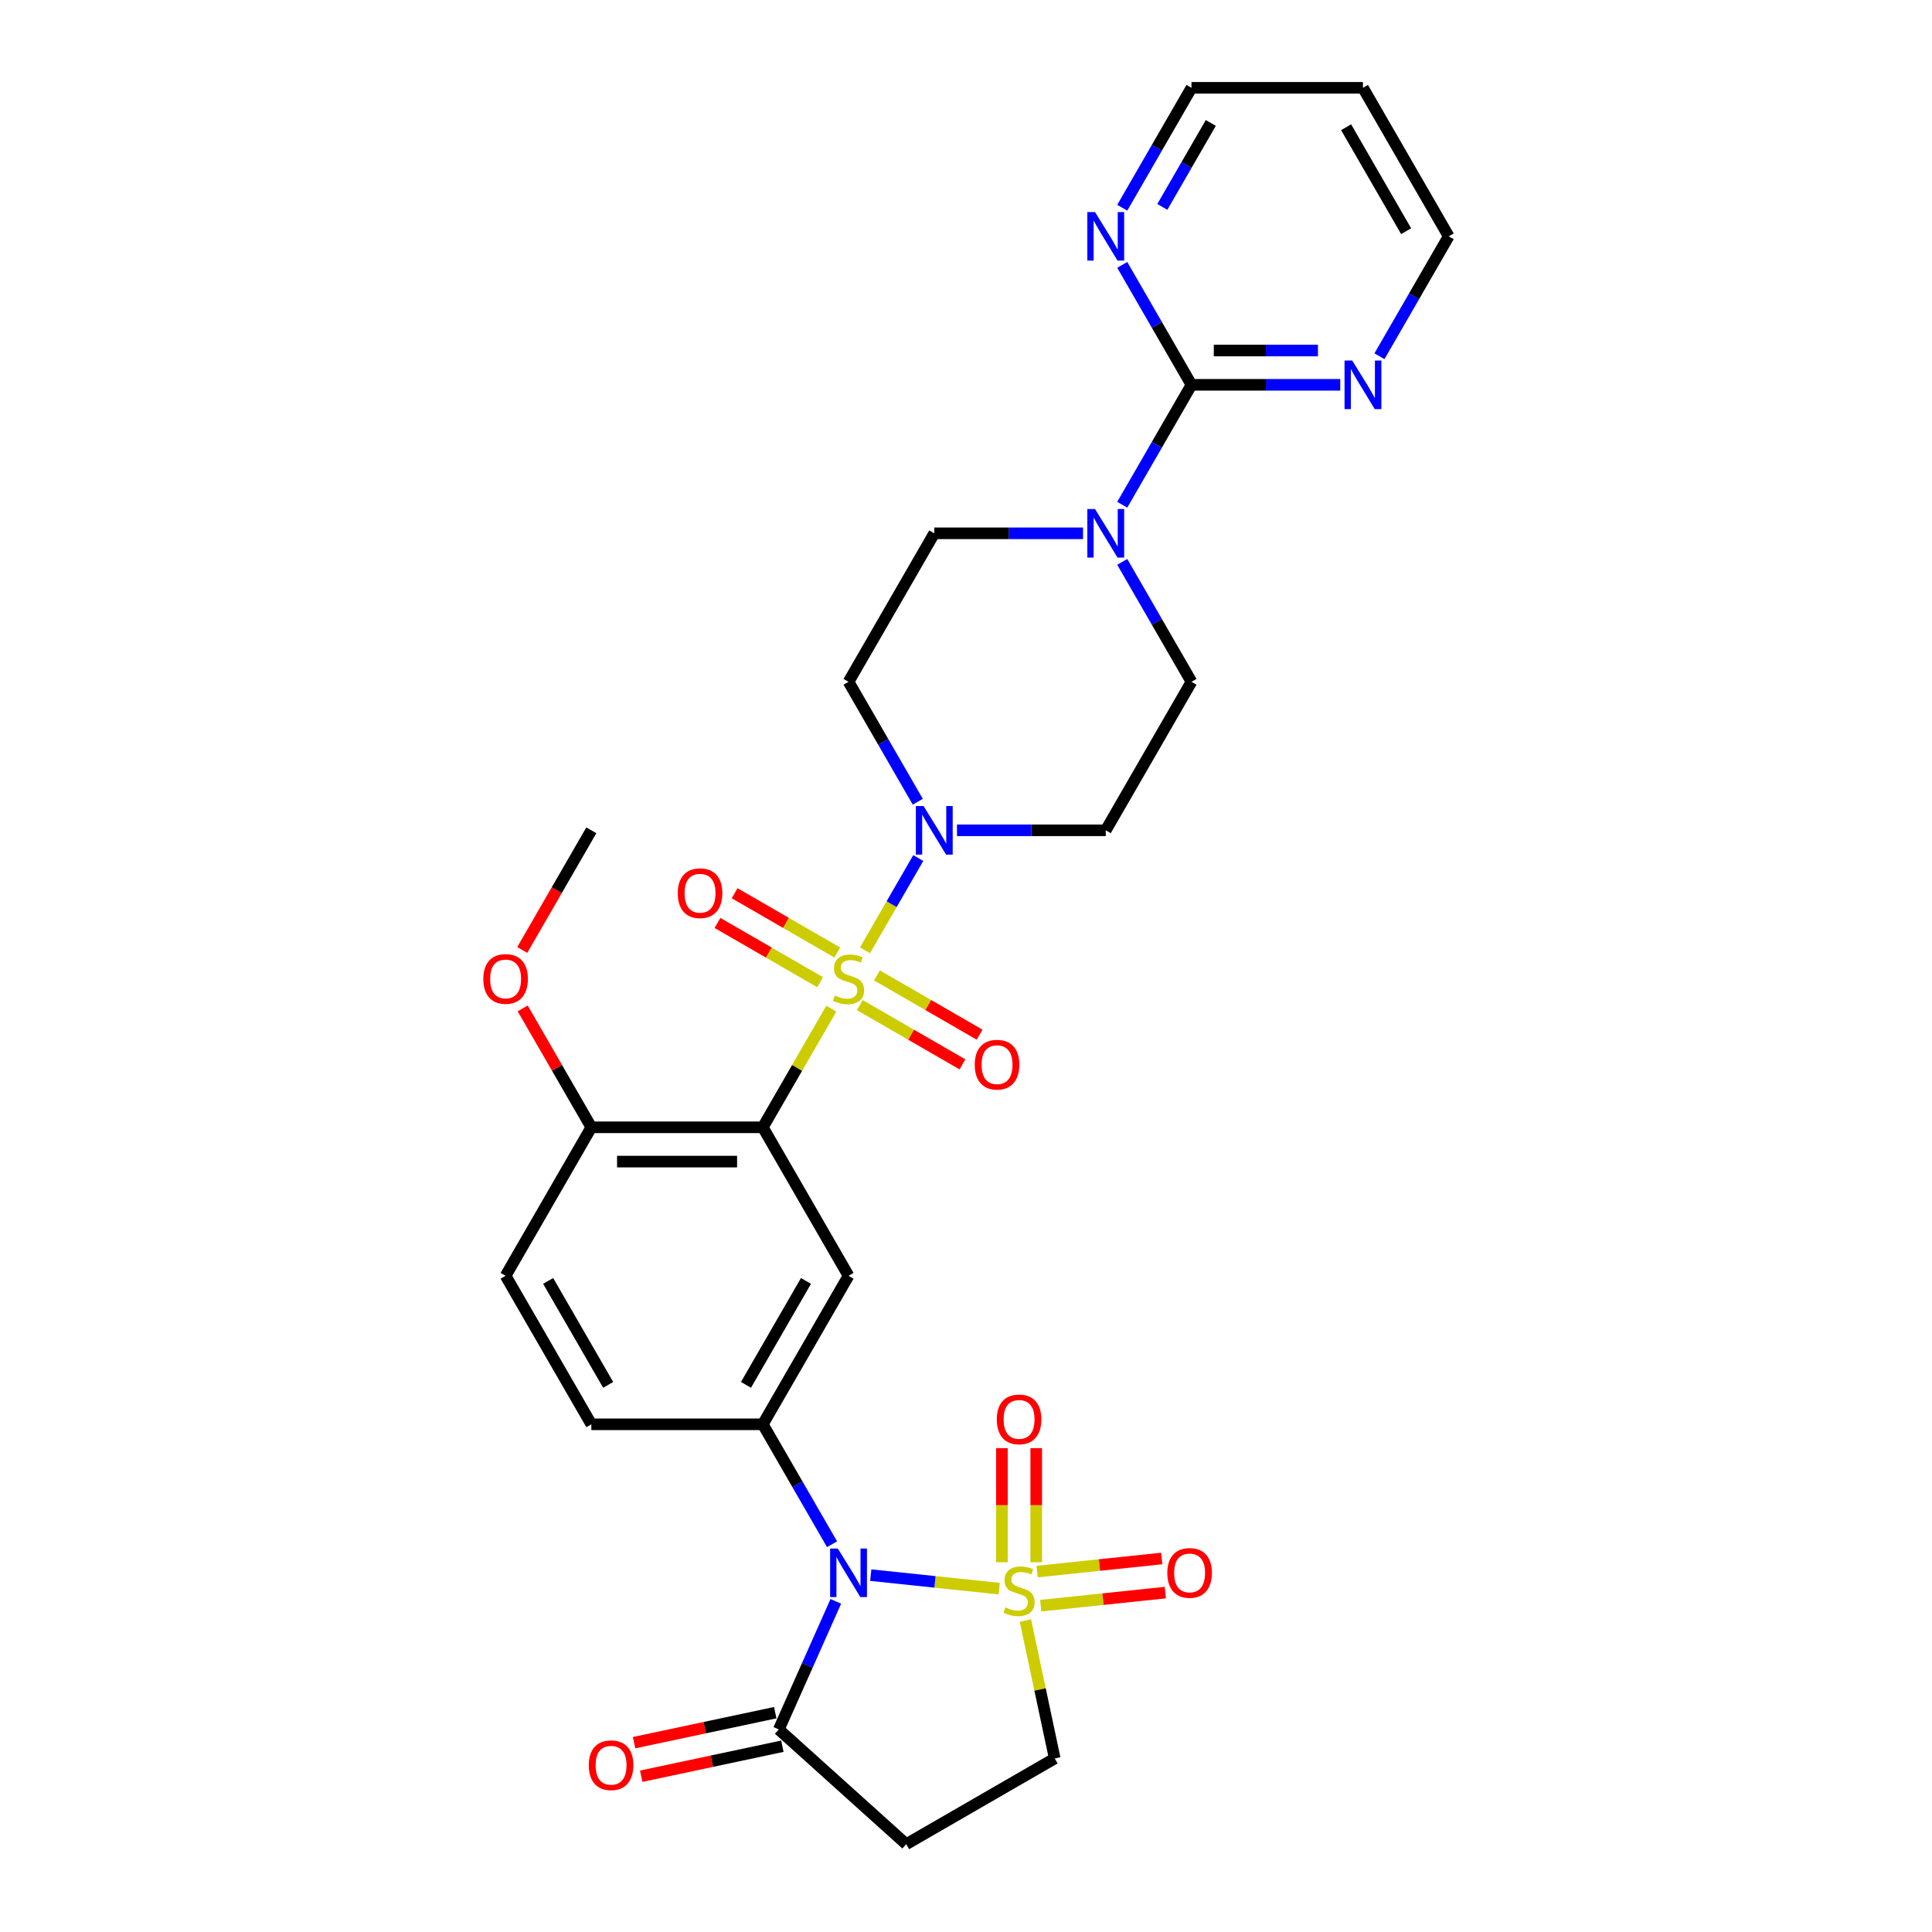 <?xml version='1.0' encoding='iso-8859-1'?>
<svg version='1.1' baseProfile='full'
              xmlns='http://www.w3.org/2000/svg'
                      xmlns:rdkit='http://www.rdkit.org/xml'
                      xmlns:xlink='http://www.w3.org/1999/xlink'
                  xml:space='preserve'
width='1000px' height='1000px' viewBox='0 0 1000 1000'>
<!-- END OF HEADER -->
<rect style='opacity:1.0;fill:#FFFFFF;stroke:none' width='1000' height='1000' x='0' y='0'> </rect>
<path class='bond-2' d='M 430.298,522.054 L 412.563,552.773' style='fill:none;fill-rule:evenodd;stroke:#CCCC00;stroke-width:6px;stroke-linecap:butt;stroke-linejoin:miter;stroke-opacity:1' />
<path class='bond-2' d='M 412.563,552.773 L 394.828,583.491' style='fill:none;fill-rule:evenodd;stroke:#000000;stroke-width:6px;stroke-linecap:butt;stroke-linejoin:miter;stroke-opacity:1' />
<path class='bond-3' d='M 447.721,491.878 L 461.505,468.002' style='fill:none;fill-rule:evenodd;stroke:#CCCC00;stroke-width:6px;stroke-linecap:butt;stroke-linejoin:miter;stroke-opacity:1' />
<path class='bond-3' d='M 461.505,468.002 L 475.29,444.127' style='fill:none;fill-rule:evenodd;stroke:#0000FF;stroke-width:6px;stroke-linecap:butt;stroke-linejoin:miter;stroke-opacity:1' />
<path class='bond-13' d='M 445.044,520.249 L 471.607,535.585' style='fill:none;fill-rule:evenodd;stroke:#CCCC00;stroke-width:6px;stroke-linecap:butt;stroke-linejoin:miter;stroke-opacity:1' />
<path class='bond-13' d='M 471.607,535.585 L 498.169,550.92' style='fill:none;fill-rule:evenodd;stroke:#FF0000;stroke-width:6px;stroke-linecap:butt;stroke-linejoin:miter;stroke-opacity:1' />
<path class='bond-13' d='M 453.919,504.876 L 480.482,520.212' style='fill:none;fill-rule:evenodd;stroke:#CCCC00;stroke-width:6px;stroke-linecap:butt;stroke-linejoin:miter;stroke-opacity:1' />
<path class='bond-13' d='M 480.482,520.212 L 507.044,535.548' style='fill:none;fill-rule:evenodd;stroke:#FF0000;stroke-width:6px;stroke-linecap:butt;stroke-linejoin:miter;stroke-opacity:1' />
<path class='bond-14' d='M 433.364,493.009 L 406.802,477.673' style='fill:none;fill-rule:evenodd;stroke:#CCCC00;stroke-width:6px;stroke-linecap:butt;stroke-linejoin:miter;stroke-opacity:1' />
<path class='bond-14' d='M 406.802,477.673 L 380.24,462.337' style='fill:none;fill-rule:evenodd;stroke:#FF0000;stroke-width:6px;stroke-linecap:butt;stroke-linejoin:miter;stroke-opacity:1' />
<path class='bond-14' d='M 424.489,508.381 L 397.927,493.045' style='fill:none;fill-rule:evenodd;stroke:#CCCC00;stroke-width:6px;stroke-linecap:butt;stroke-linejoin:miter;stroke-opacity:1' />
<path class='bond-14' d='M 397.927,493.045 L 371.364,477.71' style='fill:none;fill-rule:evenodd;stroke:#FF0000;stroke-width:6px;stroke-linecap:butt;stroke-linejoin:miter;stroke-opacity:1' />
<path class='bond-0' d='M 517.193,822.275 L 483.945,818.781' style='fill:none;fill-rule:evenodd;stroke:#CCCC00;stroke-width:6px;stroke-linecap:butt;stroke-linejoin:miter;stroke-opacity:1' />
<path class='bond-0' d='M 483.945,818.781 L 450.697,815.286' style='fill:none;fill-rule:evenodd;stroke:#0000FF;stroke-width:6px;stroke-linecap:butt;stroke-linejoin:miter;stroke-opacity:1' />
<path class='bond-10' d='M 530.75,838.781 L 538.337,874.475' style='fill:none;fill-rule:evenodd;stroke:#CCCC00;stroke-width:6px;stroke-linecap:butt;stroke-linejoin:miter;stroke-opacity:1' />
<path class='bond-10' d='M 538.337,874.475 L 545.924,910.169' style='fill:none;fill-rule:evenodd;stroke:#000000;stroke-width:6px;stroke-linecap:butt;stroke-linejoin:miter;stroke-opacity:1' />
<path class='bond-11' d='M 536.346,808.605 L 536.346,779.079' style='fill:none;fill-rule:evenodd;stroke:#CCCC00;stroke-width:6px;stroke-linecap:butt;stroke-linejoin:miter;stroke-opacity:1' />
<path class='bond-11' d='M 536.346,779.079 L 536.346,749.552' style='fill:none;fill-rule:evenodd;stroke:#FF0000;stroke-width:6px;stroke-linecap:butt;stroke-linejoin:miter;stroke-opacity:1' />
<path class='bond-11' d='M 518.596,808.605 L 518.596,779.079' style='fill:none;fill-rule:evenodd;stroke:#CCCC00;stroke-width:6px;stroke-linecap:butt;stroke-linejoin:miter;stroke-opacity:1' />
<path class='bond-11' d='M 518.596,779.079 L 518.596,749.552' style='fill:none;fill-rule:evenodd;stroke:#FF0000;stroke-width:6px;stroke-linecap:butt;stroke-linejoin:miter;stroke-opacity:1' />
<path class='bond-12' d='M 538.676,831.102 L 570.922,827.713' style='fill:none;fill-rule:evenodd;stroke:#CCCC00;stroke-width:6px;stroke-linecap:butt;stroke-linejoin:miter;stroke-opacity:1' />
<path class='bond-12' d='M 570.922,827.713 L 603.167,824.324' style='fill:none;fill-rule:evenodd;stroke:#FF0000;stroke-width:6px;stroke-linecap:butt;stroke-linejoin:miter;stroke-opacity:1' />
<path class='bond-12' d='M 536.821,813.449 L 569.066,810.059' style='fill:none;fill-rule:evenodd;stroke:#CCCC00;stroke-width:6px;stroke-linecap:butt;stroke-linejoin:miter;stroke-opacity:1' />
<path class='bond-12' d='M 569.066,810.059 L 601.312,806.67' style='fill:none;fill-rule:evenodd;stroke:#FF0000;stroke-width:6px;stroke-linecap:butt;stroke-linejoin:miter;stroke-opacity:1' />
<path class='bond-1' d='M 430.667,799.292 L 412.748,768.254' style='fill:none;fill-rule:evenodd;stroke:#0000FF;stroke-width:6px;stroke-linecap:butt;stroke-linejoin:miter;stroke-opacity:1' />
<path class='bond-1' d='M 412.748,768.254 L 394.828,737.216' style='fill:none;fill-rule:evenodd;stroke:#000000;stroke-width:6px;stroke-linecap:butt;stroke-linejoin:miter;stroke-opacity:1' />
<path class='bond-6' d='M 432.621,828.864 L 417.863,862.011' style='fill:none;fill-rule:evenodd;stroke:#0000FF;stroke-width:6px;stroke-linecap:butt;stroke-linejoin:miter;stroke-opacity:1' />
<path class='bond-6' d='M 417.863,862.011 L 403.105,895.158' style='fill:none;fill-rule:evenodd;stroke:#000000;stroke-width:6px;stroke-linecap:butt;stroke-linejoin:miter;stroke-opacity:1' />
<path class='bond-5' d='M 394.828,583.491 L 439.204,660.353' style='fill:none;fill-rule:evenodd;stroke:#000000;stroke-width:6px;stroke-linecap:butt;stroke-linejoin:miter;stroke-opacity:1' />
<path class='bond-17' d='M 394.828,583.491 L 306.075,583.491' style='fill:none;fill-rule:evenodd;stroke:#000000;stroke-width:6px;stroke-linecap:butt;stroke-linejoin:miter;stroke-opacity:1' />
<path class='bond-17' d='M 381.515,601.242 L 319.388,601.242' style='fill:none;fill-rule:evenodd;stroke:#000000;stroke-width:6px;stroke-linecap:butt;stroke-linejoin:miter;stroke-opacity:1' />
<path class='bond-15' d='M 495.332,429.766 L 533.833,429.766' style='fill:none;fill-rule:evenodd;stroke:#0000FF;stroke-width:6px;stroke-linecap:butt;stroke-linejoin:miter;stroke-opacity:1' />
<path class='bond-15' d='M 533.833,429.766 L 572.334,429.766' style='fill:none;fill-rule:evenodd;stroke:#000000;stroke-width:6px;stroke-linecap:butt;stroke-linejoin:miter;stroke-opacity:1' />
<path class='bond-16' d='M 475.044,414.98 L 457.124,383.942' style='fill:none;fill-rule:evenodd;stroke:#0000FF;stroke-width:6px;stroke-linecap:butt;stroke-linejoin:miter;stroke-opacity:1' />
<path class='bond-16' d='M 457.124,383.942 L 439.204,352.904' style='fill:none;fill-rule:evenodd;stroke:#000000;stroke-width:6px;stroke-linecap:butt;stroke-linejoin:miter;stroke-opacity:1' />
<path class='bond-4' d='M 394.828,737.216 L 439.204,660.353' style='fill:none;fill-rule:evenodd;stroke:#000000;stroke-width:6px;stroke-linecap:butt;stroke-linejoin:miter;stroke-opacity:1' />
<path class='bond-4' d='M 386.112,716.811 L 417.175,663.008' style='fill:none;fill-rule:evenodd;stroke:#000000;stroke-width:6px;stroke-linecap:butt;stroke-linejoin:miter;stroke-opacity:1' />
<path class='bond-31' d='M 394.828,737.216 L 306.075,737.216' style='fill:none;fill-rule:evenodd;stroke:#000000;stroke-width:6px;stroke-linecap:butt;stroke-linejoin:miter;stroke-opacity:1' />
<path class='bond-9' d='M 403.105,895.158 L 469.061,954.545' style='fill:none;fill-rule:evenodd;stroke:#000000;stroke-width:6px;stroke-linecap:butt;stroke-linejoin:miter;stroke-opacity:1' />
<path class='bond-23' d='M 401.26,886.477 L 364.731,894.241' style='fill:none;fill-rule:evenodd;stroke:#000000;stroke-width:6px;stroke-linecap:butt;stroke-linejoin:miter;stroke-opacity:1' />
<path class='bond-23' d='M 364.731,894.241 L 328.203,902.005' style='fill:none;fill-rule:evenodd;stroke:#FF0000;stroke-width:6px;stroke-linecap:butt;stroke-linejoin:miter;stroke-opacity:1' />
<path class='bond-23' d='M 404.95,903.839 L 368.422,911.604' style='fill:none;fill-rule:evenodd;stroke:#000000;stroke-width:6px;stroke-linecap:butt;stroke-linejoin:miter;stroke-opacity:1' />
<path class='bond-23' d='M 368.422,911.604 L 331.894,919.368' style='fill:none;fill-rule:evenodd;stroke:#FF0000;stroke-width:6px;stroke-linecap:butt;stroke-linejoin:miter;stroke-opacity:1' />
<path class='bond-7' d='M 616.71,199.179 L 598.79,230.217' style='fill:none;fill-rule:evenodd;stroke:#000000;stroke-width:6px;stroke-linecap:butt;stroke-linejoin:miter;stroke-opacity:1' />
<path class='bond-7' d='M 598.79,230.217 L 580.871,261.255' style='fill:none;fill-rule:evenodd;stroke:#0000FF;stroke-width:6px;stroke-linecap:butt;stroke-linejoin:miter;stroke-opacity:1' />
<path class='bond-18' d='M 616.71,199.179 L 655.211,199.179' style='fill:none;fill-rule:evenodd;stroke:#000000;stroke-width:6px;stroke-linecap:butt;stroke-linejoin:miter;stroke-opacity:1' />
<path class='bond-18' d='M 655.211,199.179 L 693.712,199.179' style='fill:none;fill-rule:evenodd;stroke:#0000FF;stroke-width:6px;stroke-linecap:butt;stroke-linejoin:miter;stroke-opacity:1' />
<path class='bond-18' d='M 628.261,181.429 L 655.211,181.429' style='fill:none;fill-rule:evenodd;stroke:#000000;stroke-width:6px;stroke-linecap:butt;stroke-linejoin:miter;stroke-opacity:1' />
<path class='bond-18' d='M 655.211,181.429 L 682.162,181.429' style='fill:none;fill-rule:evenodd;stroke:#0000FF;stroke-width:6px;stroke-linecap:butt;stroke-linejoin:miter;stroke-opacity:1' />
<path class='bond-19' d='M 616.71,199.179 L 598.79,168.141' style='fill:none;fill-rule:evenodd;stroke:#000000;stroke-width:6px;stroke-linecap:butt;stroke-linejoin:miter;stroke-opacity:1' />
<path class='bond-19' d='M 598.79,168.141 L 580.871,137.103' style='fill:none;fill-rule:evenodd;stroke:#0000FF;stroke-width:6px;stroke-linecap:butt;stroke-linejoin:miter;stroke-opacity:1' />
<path class='bond-8' d='M 560.583,276.042 L 522.082,276.042' style='fill:none;fill-rule:evenodd;stroke:#0000FF;stroke-width:6px;stroke-linecap:butt;stroke-linejoin:miter;stroke-opacity:1' />
<path class='bond-8' d='M 522.082,276.042 L 483.581,276.042' style='fill:none;fill-rule:evenodd;stroke:#000000;stroke-width:6px;stroke-linecap:butt;stroke-linejoin:miter;stroke-opacity:1' />
<path class='bond-30' d='M 580.871,290.828 L 598.79,321.866' style='fill:none;fill-rule:evenodd;stroke:#0000FF;stroke-width:6px;stroke-linecap:butt;stroke-linejoin:miter;stroke-opacity:1' />
<path class='bond-30' d='M 598.79,321.866 L 616.71,352.904' style='fill:none;fill-rule:evenodd;stroke:#000000;stroke-width:6px;stroke-linecap:butt;stroke-linejoin:miter;stroke-opacity:1' />
<path class='bond-32' d='M 469.061,954.545 L 545.924,910.169' style='fill:none;fill-rule:evenodd;stroke:#000000;stroke-width:6px;stroke-linecap:butt;stroke-linejoin:miter;stroke-opacity:1' />
<path class='bond-20' d='M 572.334,429.766 L 616.71,352.904' style='fill:none;fill-rule:evenodd;stroke:#000000;stroke-width:6px;stroke-linecap:butt;stroke-linejoin:miter;stroke-opacity:1' />
<path class='bond-21' d='M 439.204,352.904 L 483.581,276.042' style='fill:none;fill-rule:evenodd;stroke:#000000;stroke-width:6px;stroke-linecap:butt;stroke-linejoin:miter;stroke-opacity:1' />
<path class='bond-24' d='M 306.075,583.491 L 261.698,660.353' style='fill:none;fill-rule:evenodd;stroke:#000000;stroke-width:6px;stroke-linecap:butt;stroke-linejoin:miter;stroke-opacity:1' />
<path class='bond-25' d='M 306.075,583.491 L 288.309,552.719' style='fill:none;fill-rule:evenodd;stroke:#000000;stroke-width:6px;stroke-linecap:butt;stroke-linejoin:miter;stroke-opacity:1' />
<path class='bond-25' d='M 288.309,552.719 L 270.542,521.947' style='fill:none;fill-rule:evenodd;stroke:#FF0000;stroke-width:6px;stroke-linecap:butt;stroke-linejoin:miter;stroke-opacity:1' />
<path class='bond-28' d='M 714,184.393 L 731.92,153.355' style='fill:none;fill-rule:evenodd;stroke:#0000FF;stroke-width:6px;stroke-linecap:butt;stroke-linejoin:miter;stroke-opacity:1' />
<path class='bond-28' d='M 731.92,153.355 L 749.84,122.317' style='fill:none;fill-rule:evenodd;stroke:#000000;stroke-width:6px;stroke-linecap:butt;stroke-linejoin:miter;stroke-opacity:1' />
<path class='bond-27' d='M 580.871,107.531 L 598.79,76.493' style='fill:none;fill-rule:evenodd;stroke:#0000FF;stroke-width:6px;stroke-linecap:butt;stroke-linejoin:miter;stroke-opacity:1' />
<path class='bond-27' d='M 598.79,76.493 L 616.71,45.455' style='fill:none;fill-rule:evenodd;stroke:#000000;stroke-width:6px;stroke-linecap:butt;stroke-linejoin:miter;stroke-opacity:1' />
<path class='bond-27' d='M 601.619,107.095 L 614.163,85.368' style='fill:none;fill-rule:evenodd;stroke:#0000FF;stroke-width:6px;stroke-linecap:butt;stroke-linejoin:miter;stroke-opacity:1' />
<path class='bond-27' d='M 614.163,85.368 L 626.707,63.641' style='fill:none;fill-rule:evenodd;stroke:#000000;stroke-width:6px;stroke-linecap:butt;stroke-linejoin:miter;stroke-opacity:1' />
<path class='bond-22' d='M 306.075,737.216 L 261.698,660.353' style='fill:none;fill-rule:evenodd;stroke:#000000;stroke-width:6px;stroke-linecap:butt;stroke-linejoin:miter;stroke-opacity:1' />
<path class='bond-22' d='M 314.791,716.811 L 283.727,663.008' style='fill:none;fill-rule:evenodd;stroke:#000000;stroke-width:6px;stroke-linecap:butt;stroke-linejoin:miter;stroke-opacity:1' />
<path class='bond-29' d='M 270.317,491.7 L 288.196,460.733' style='fill:none;fill-rule:evenodd;stroke:#FF0000;stroke-width:6px;stroke-linecap:butt;stroke-linejoin:miter;stroke-opacity:1' />
<path class='bond-29' d='M 288.196,460.733 L 306.075,429.766' style='fill:none;fill-rule:evenodd;stroke:#000000;stroke-width:6px;stroke-linecap:butt;stroke-linejoin:miter;stroke-opacity:1' />
<path class='bond-26' d='M 705.463,45.455 L 616.71,45.455' style='fill:none;fill-rule:evenodd;stroke:#000000;stroke-width:6px;stroke-linecap:butt;stroke-linejoin:miter;stroke-opacity:1' />
<path class='bond-33' d='M 705.463,45.455 L 749.84,122.317' style='fill:none;fill-rule:evenodd;stroke:#000000;stroke-width:6px;stroke-linecap:butt;stroke-linejoin:miter;stroke-opacity:1' />
<path class='bond-33' d='M 696.747,65.859 L 727.811,119.663' style='fill:none;fill-rule:evenodd;stroke:#000000;stroke-width:6px;stroke-linecap:butt;stroke-linejoin:miter;stroke-opacity:1' />
<path  class='atom-0' d='M 432.104 515.256
Q 432.388 515.362, 433.559 515.859
Q 434.731 516.356, 436.009 516.676
Q 437.323 516.96, 438.601 516.96
Q 440.979 516.96, 442.364 515.824
Q 443.748 514.652, 443.748 512.628
Q 443.748 511.244, 443.038 510.392
Q 442.364 509.54, 441.299 509.078
Q 440.234 508.617, 438.459 508.084
Q 436.222 507.41, 434.873 506.771
Q 433.559 506.132, 432.601 504.783
Q 431.678 503.434, 431.678 501.162
Q 431.678 498.002, 433.808 496.049
Q 435.974 494.097, 440.234 494.097
Q 443.145 494.097, 446.446 495.481
L 445.63 498.215
Q 442.612 496.972, 440.34 496.972
Q 437.891 496.972, 436.542 498.002
Q 435.193 498.996, 435.228 500.736
Q 435.228 502.085, 435.903 502.901
Q 436.613 503.718, 437.607 504.179
Q 438.636 504.641, 440.34 505.173
Q 442.612 505.883, 443.961 506.593
Q 445.31 507.303, 446.269 508.759
Q 447.263 510.179, 447.263 512.628
Q 447.263 516.108, 444.92 517.989
Q 442.612 519.835, 438.743 519.835
Q 436.506 519.835, 434.802 519.338
Q 433.133 518.877, 431.145 518.06
L 432.104 515.256
' fill='#CCCC00'/>
<path  class='atom-1' d='M 520.371 831.982
Q 520.655 832.089, 521.826 832.586
Q 522.998 833.083, 524.276 833.402
Q 525.589 833.686, 526.867 833.686
Q 529.246 833.686, 530.631 832.55
Q 532.015 831.379, 532.015 829.355
Q 532.015 827.971, 531.305 827.119
Q 530.631 826.267, 529.566 825.805
Q 528.501 825.343, 526.725 824.811
Q 524.489 824.136, 523.14 823.497
Q 521.826 822.858, 520.868 821.509
Q 519.945 820.16, 519.945 817.888
Q 519.945 814.729, 522.075 812.776
Q 524.24 810.823, 528.501 810.823
Q 531.412 810.823, 534.713 812.208
L 533.897 814.942
Q 530.879 813.699, 528.607 813.699
Q 526.157 813.699, 524.808 814.729
Q 523.459 815.723, 523.495 817.462
Q 523.495 818.811, 524.169 819.628
Q 524.879 820.444, 525.873 820.906
Q 526.903 821.367, 528.607 821.9
Q 530.879 822.61, 532.228 823.32
Q 533.577 824.03, 534.536 825.485
Q 535.53 826.906, 535.53 829.355
Q 535.53 832.834, 533.187 834.716
Q 530.879 836.562, 527.009 836.562
Q 524.773 836.562, 523.069 836.065
Q 521.4 835.603, 519.412 834.787
L 520.371 831.982
' fill='#CCCC00'/>
<path  class='atom-2' d='M 433.648 801.511
L 441.885 814.824
Q 442.701 816.137, 444.015 818.516
Q 445.328 820.894, 445.399 821.036
L 445.399 801.511
L 448.736 801.511
L 448.736 826.646
L 445.293 826.646
L 436.453 812.09
Q 435.423 810.386, 434.323 808.433
Q 433.258 806.481, 432.938 805.877
L 432.938 826.646
L 429.672 826.646
L 429.672 801.511
L 433.648 801.511
' fill='#0000FF'/>
<path  class='atom-4' d='M 478.025 417.199
L 486.261 430.512
Q 487.078 431.825, 488.391 434.204
Q 489.705 436.583, 489.776 436.725
L 489.776 417.199
L 493.113 417.199
L 493.113 442.334
L 489.669 442.334
L 480.829 427.778
Q 479.8 426.074, 478.699 424.122
Q 477.634 422.169, 477.315 421.566
L 477.315 442.334
L 474.049 442.334
L 474.049 417.199
L 478.025 417.199
' fill='#0000FF'/>
<path  class='atom-9' d='M 566.778 263.474
L 575.014 276.787
Q 575.831 278.101, 577.144 280.479
Q 578.458 282.858, 578.529 283
L 578.529 263.474
L 581.866 263.474
L 581.866 288.609
L 578.422 288.609
L 569.582 274.054
Q 568.553 272.35, 567.452 270.397
Q 566.387 268.444, 566.068 267.841
L 566.068 288.609
L 562.802 288.609
L 562.802 263.474
L 566.778 263.474
' fill='#0000FF'/>
<path  class='atom-12' d='M 515.933 734.673
Q 515.933 728.638, 518.915 725.266
Q 521.897 721.893, 527.471 721.893
Q 533.045 721.893, 536.027 725.266
Q 539.009 728.638, 539.009 734.673
Q 539.009 740.78, 535.991 744.259
Q 532.974 747.702, 527.471 747.702
Q 521.933 747.702, 518.915 744.259
Q 515.933 740.815, 515.933 734.673
M 527.471 744.862
Q 531.305 744.862, 533.364 742.306
Q 535.459 739.715, 535.459 734.673
Q 535.459 729.739, 533.364 727.254
Q 531.305 724.733, 527.471 724.733
Q 523.637 724.733, 521.542 727.218
Q 519.483 729.703, 519.483 734.673
Q 519.483 739.75, 521.542 742.306
Q 523.637 744.862, 527.471 744.862
' fill='#FF0000'/>
<path  class='atom-13' d='M 604.2 814.149
Q 604.2 808.114, 607.182 804.741
Q 610.164 801.369, 615.738 801.369
Q 621.312 801.369, 624.294 804.741
Q 627.276 808.114, 627.276 814.149
Q 627.276 820.255, 624.258 823.735
Q 621.241 827.178, 615.738 827.178
Q 610.2 827.178, 607.182 823.735
Q 604.2 820.291, 604.2 814.149
M 615.738 824.338
Q 619.572 824.338, 621.631 821.782
Q 623.726 819.19, 623.726 814.149
Q 623.726 809.215, 621.631 806.729
Q 619.572 804.209, 615.738 804.209
Q 611.904 804.209, 609.809 806.694
Q 607.75 809.179, 607.75 814.149
Q 607.75 819.226, 609.809 821.782
Q 611.904 824.338, 615.738 824.338
' fill='#FF0000'/>
<path  class='atom-14' d='M 504.529 551.076
Q 504.529 545.041, 507.511 541.668
Q 510.493 538.296, 516.067 538.296
Q 521.64 538.296, 524.622 541.668
Q 527.604 545.041, 527.604 551.076
Q 527.604 557.182, 524.587 560.662
Q 521.569 564.105, 516.067 564.105
Q 510.528 564.105, 507.511 560.662
Q 504.529 557.218, 504.529 551.076
M 516.067 561.265
Q 519.901 561.265, 521.96 558.709
Q 524.054 556.117, 524.054 551.076
Q 524.054 546.142, 521.96 543.656
Q 519.901 541.136, 516.067 541.136
Q 512.232 541.136, 510.138 543.621
Q 508.079 546.106, 508.079 551.076
Q 508.079 556.153, 510.138 558.709
Q 512.232 561.265, 516.067 561.265
' fill='#FF0000'/>
<path  class='atom-15' d='M 350.804 462.323
Q 350.804 456.288, 353.786 452.915
Q 356.768 449.543, 362.342 449.543
Q 367.916 449.543, 370.898 452.915
Q 373.88 456.288, 373.88 462.323
Q 373.88 468.429, 370.862 471.909
Q 367.845 475.352, 362.342 475.352
Q 356.804 475.352, 353.786 471.909
Q 350.804 468.465, 350.804 462.323
M 362.342 472.512
Q 366.176 472.512, 368.235 469.956
Q 370.33 467.364, 370.33 462.323
Q 370.33 457.389, 368.235 454.903
Q 366.176 452.383, 362.342 452.383
Q 358.508 452.383, 356.413 454.868
Q 354.354 457.353, 354.354 462.323
Q 354.354 467.4, 356.413 469.956
Q 358.508 472.512, 362.342 472.512
' fill='#FF0000'/>
<path  class='atom-19' d='M 699.907 186.612
L 708.144 199.925
Q 708.96 201.238, 710.274 203.617
Q 711.587 205.996, 711.658 206.138
L 711.658 186.612
L 714.995 186.612
L 714.995 211.747
L 711.552 211.747
L 702.712 197.191
Q 701.682 195.487, 700.582 193.535
Q 699.517 191.582, 699.197 190.978
L 699.197 211.747
L 695.931 211.747
L 695.931 186.612
L 699.907 186.612
' fill='#0000FF'/>
<path  class='atom-20' d='M 566.778 109.749
L 575.014 123.062
Q 575.831 124.376, 577.144 126.755
Q 578.458 129.133, 578.529 129.275
L 578.529 109.749
L 581.866 109.749
L 581.866 134.884
L 578.422 134.884
L 569.582 120.329
Q 568.553 118.625, 567.452 116.672
Q 566.387 114.72, 566.068 114.116
L 566.068 134.884
L 562.802 134.884
L 562.802 109.749
L 566.778 109.749
' fill='#0000FF'/>
<path  class='atom-24' d='M 304.754 913.682
Q 304.754 907.647, 307.736 904.274
Q 310.718 900.901, 316.292 900.901
Q 321.865 900.901, 324.847 904.274
Q 327.829 907.647, 327.829 913.682
Q 327.829 919.788, 324.812 923.267
Q 321.794 926.711, 316.292 926.711
Q 310.753 926.711, 307.736 923.267
Q 304.754 919.824, 304.754 913.682
M 316.292 923.871
Q 320.126 923.871, 322.185 921.315
Q 324.279 918.723, 324.279 913.682
Q 324.279 908.747, 322.185 906.262
Q 320.126 903.742, 316.292 903.742
Q 312.457 903.742, 310.363 906.227
Q 308.304 908.712, 308.304 913.682
Q 308.304 918.759, 310.363 921.315
Q 312.457 923.871, 316.292 923.871
' fill='#FF0000'/>
<path  class='atom-26' d='M 250.16 506.7
Q 250.16 500.665, 253.142 497.292
Q 256.124 493.919, 261.698 493.919
Q 267.272 493.919, 270.254 497.292
Q 273.236 500.665, 273.236 506.7
Q 273.236 512.806, 270.218 516.285
Q 267.201 519.729, 261.698 519.729
Q 256.16 519.729, 253.142 516.285
Q 250.16 512.841, 250.16 506.7
M 261.698 516.889
Q 265.532 516.889, 267.591 514.332
Q 269.686 511.741, 269.686 506.7
Q 269.686 501.765, 267.591 499.28
Q 265.532 496.759, 261.698 496.759
Q 257.864 496.759, 255.769 499.244
Q 253.71 501.73, 253.71 506.7
Q 253.71 511.776, 255.769 514.332
Q 257.864 516.889, 261.698 516.889
' fill='#FF0000'/>
</svg>
